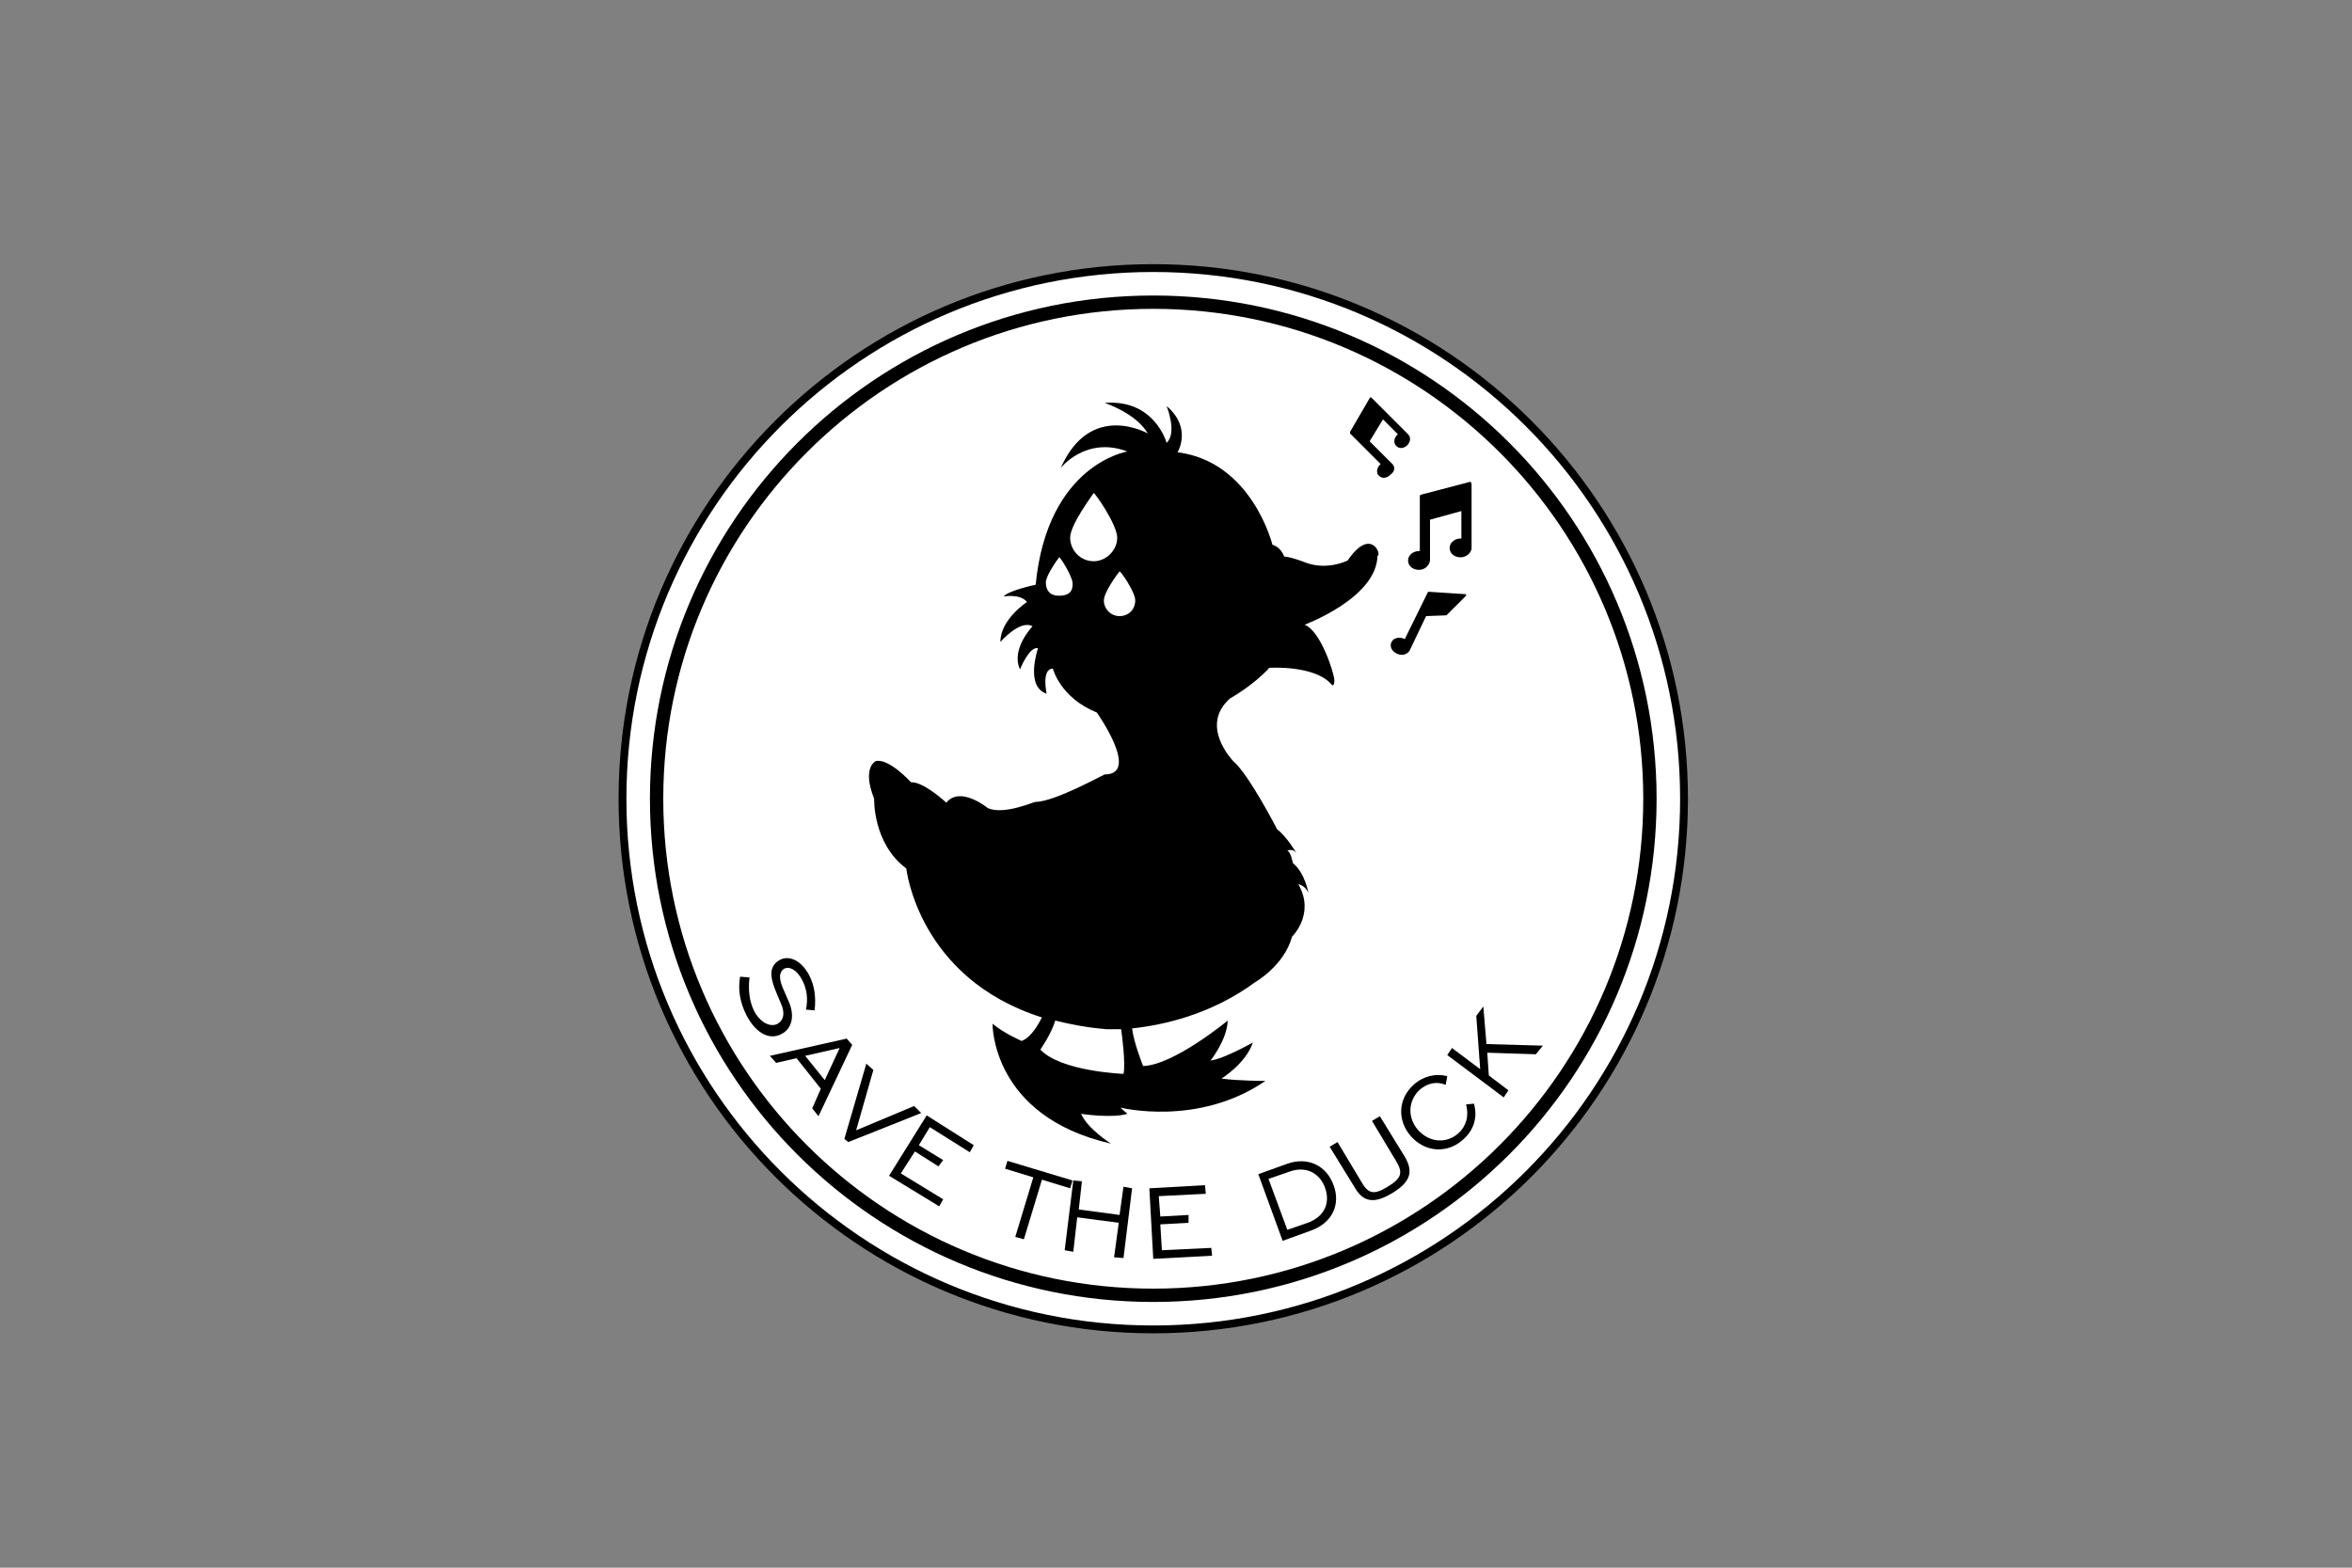 <?xml version="1.0" encoding="utf-8"?>
<!-- Generator: Adobe Illustrator 19.1.0, SVG Export Plug-In . SVG Version: 6.00 Build 0)  -->
<svg version="1.1" id="Layer_1" xmlns="http://www.w3.org/2000/svg" xmlns:xlink="http://www.w3.org/1999/xlink" x="0px" y="0px"
	 viewBox="0 0 300 200" style="enable-background:new 0 0 300 200;" xml:space="preserve">
<rect x="0" y="0" width="300" height="200" fill="#808080" stroke="none"/>
<style type="text/css">
	.st0{fill:#FFFFFF;stroke:#000000;stroke-miterlimit:10;}
	.st1{fill:none;}
	.st2{fill:#FFFFFF;}
	.st3{fill:#0E0E18;}
	.st4{fill-rule:evenodd;clip-rule:evenodd;fill:#0E0E18;}
	.st5{clip-path:url(#SVGID_2_);}
	.st6{clip-path:url(#SVGID_4_);}
	.st7{stroke:#000000;stroke-miterlimit:10;}
	.st8{stroke:#000000;stroke-width:1.579;stroke-miterlimit:10;}
	.st9{fill-rule:evenodd;clip-rule:evenodd;}
	.st10{fill:none;stroke:#000000;stroke-width:2.084;}
</style>
<g>
	<path class="st0" d="M214.8,101.9c0,37.4-30.3,67.7-67.7,67.7c-37.4,0-67.7-30.3-67.7-67.7c0-37.4,30.3-67.7,67.7-67.7
		C184.5,34.2,214.8,64.5,214.8,101.9"/>
	<path d="M99.7,131.9c1.2-0.6,1.7-2.1,1-3.9c-0.6-1.5-1.3-2.6-1.2-3.6c0.1-0.4,0.2-0.6,0.5-0.8c0.7-0.4,1.7,0.2,2.3,1.4
		c0.6,1.1,0.8,2.4,0.5,3.8l1.1,0.1c0.2-1.6,0-3.2-0.7-4.5c-1-1.9-2.6-2.6-3.8-1.9c-0.7,0.4-1.1,1.1-1,2c0.1,1,0.6,2.1,1.2,3.5
		c0.6,1.3,0.3,2.2-0.4,2.6c-0.9,0.5-2.2-0.1-3-1.6c-0.6-1.2-0.8-2.7-0.6-4.3l-1.2-0.1c-0.3,1.7,0,3.3,0.8,4.9
		C96.5,132,98.3,132.7,99.7,131.9"/>
	<path d="M108,132.5l-9.8,2.2l0.8,0.9l2.6-0.6l3.1,3.9l-1.1,2.5l0.8,1l4.3-9.1L108,132.5z M105.2,137.8l-2.5-3.1l4.4-1L105.2,137.8z
		"/>
	<polygon points="116.6,141.1 109.2,144.2 111.4,136.5 110.5,135.7 107.7,145.3 108.2,145.7 117.5,142 	"/>
	<polygon points="113.4,150 119.8,153.9 120.3,153 114.9,149.7 116.7,146.9 119.7,148.8 120.3,148 117.2,146.1 118.6,143.8 
		123.7,147 124.2,146.1 118.2,142.3 	"/>
	<polygon points="136.8,150.6 128.5,148.1 128.2,149.1 131.8,150.2 129.5,157.8 130.6,158.1 132.9,150.5 136.5,151.6 	"/>
	<polygon points="142.8,155 137.6,154.3 138,150.7 136.9,150.6 135.8,159.5 136.9,159.7 137.4,155.3 142.7,156 142.1,160.4 
		143.3,160.5 144.4,151.6 143.3,151.4 	"/>
	<polygon points="148.2,159.5 148,156.2 151.6,156 151.6,155 148,155.2 147.8,152.6 153.8,152.3 153.7,151.2 146.6,151.6 
		147.1,160.6 154.6,160.2 154.5,159.2 	"/>
	<path d="M164.1,148.5l-3.6,1.3l3.1,8.5l3.6-1.3c2.8-1,3.8-3.4,2.9-5.8C169.2,148.7,166.8,147.5,164.1,148.5 M166.8,156l-2.6,0.9
		l-2.4-6.5l2.6-0.9c2.1-0.8,3.9,0.1,4.6,2C169.7,153.4,169,155.2,166.8,156"/>
	<path d="M176,142.4l-1,0.6l3,5c1,1.6,0.8,2.3-1,3.4c-1.8,1.1-2.5,0.9-3.4-0.7l-3-5l-1,0.6l3.2,5.2c1.1,1.9,2.5,2.1,4.8,0.7
		c2.3-1.4,2.7-2.7,1.6-4.6L176,142.4z"/>
	<path d="M187,140.9c0.4,1.5,0,2.8-1,3.7c-1.5,1.3-3.6,1.2-5.1-0.4c-1.4-1.6-1.3-3.7,0.1-5.1c1-0.9,2.2-1.2,3.4-0.7l0.2-1.1
		c-1.5-0.4-3.1,0-4.3,1.1c-2,1.8-2.1,4.6-0.3,6.6c1.8,2,4.6,2.2,6.6,0.4c1.4-1.2,1.9-2.9,1.4-4.6L187,140.9z"/>
	<polygon points="196.8,133.4 189.6,133.2 189.2,128.4 188.3,129.6 188.8,136.4 185.2,133.7 184.6,134.6 191.8,140 192.4,139.1 
		189.9,137.2 189.7,134.3 195.9,134.5 	"/>
	<path d="M147.1,37.7c-35.5,0-64.2,28.8-64.2,64.2c0,35.5,28.8,64.2,64.2,64.2c35.5,0,64.2-28.8,64.2-64.2
		C211.3,66.4,182.6,37.7,147.1,37.7 M147.1,164.4c-34.5,0-62.5-28-62.5-62.5s28-62.5,62.5-62.5c34.5,0,62.5,28,62.5,62.5
		S181.6,164.4,147.1,164.4"/>
	<path d="M171.9,71.5c0,0-2.5,1.3-5.3,0.3c0,0-1.7-0.7-2.8-0.8c0,0-0.4-1.2-1.5-1.5c0,0-2.6-10.6-12.1-11.8c0,0,1.9-3.1-1.4-5.9
		c0,0,1.4,3.4,0,4.7c0,0-1.5-5.6-7.9-5.1c0,0,4,1.3,5.5,3.9c0,0-7.3-4.2-11.1,4.4c0,0,3.2-4.1,8.5-2.1c0,0-10.2,1.6-11.7,17
		c0,0-3.4,0.7-4.1,1.5c0,0,2.1-0.4,3,0.7c0,0-3.4,2.2-3.4,5.1c0,0,2.5-2.9,4.1-2c0,0-2.8,2.9-1.6,5.5c0,0,1.2-3,2.3-2.7
		c0,0-1.7,4.9,1.1,5.8c0,0-0.7-3.2,0.8-3.2c0,0,0.9,3.7,5.6,5.6c0,0,5.6,7.9,1,7.9c-0.1,0-6.4,3.5-8.8,3.5c-0.3,0-4,1.7-6.1,0.8
		c0,0-3.5-2.9-5.3-0.7c0,0-2.9-2.7-4.5-2.6c0,0-2.8-3.1-4.5-2.7c0,0-1.8,0.8-0.2,4.8c0,0-0.2,5.7,4.1,8.9c0,0,1.5,14,17.3,19
		c-0.4,0.8-1.4,2.6-2.6,3c0,0-2.3-1-3.7-2.2c0,0-0.2,11.8,15.1,15.3c0,0-3-1.9-3.8-3.8c0,0,3.9,0.6,5.9,0l-0.9-0.8
		c0,0,9.9,2.5,18.5-3.4c0,0-3.5,0-5.6-0.3c0,0,3.1-1.9,4-4.6c0,0-3.7,2.1-5.4,2.3c0,0,2.1-2.6,2.2-5.1c0,0-6.9,5.7-10.8,5.8
		c0,0-1.2-3-1.4-4.8c3.8-0.4,10-1.7,15.7-5.9c0,0,3.7-2.1,4.7-5.8c0,0,3-2.9,0.8-6.7c0,0,1,0.2,1.3,1.2c0,0-0.4-2.6-2-3.9
		c0,0-0.2-1.3-0.7-1.6c0,0,0.8-0.3,1.2,0.4c0,0-1.2-2.1-2.5-3.1c0,0-3.6-7-5.6-8.7c0,0-4.4-4.5-0.4-8c0,0,2.9-1.6,5-3.9
		c0,0,5.9-0.4,8,2.2c0,0,0.3,0.2,0.3-0.6c0-0.8-1.7-6.3-3.8-7.1c0,0,9.2-3.4,9.3-8.8C176.3,70.9,174.9,67.1,171.9,71.5 M135.1,76
		c-1.3,0-1.7-0.8-1.7-1.7c0-0.9,1.6-3.1,1.7-3.2c0.1-0.1,1.6,2.3,1.7,3.2C136.9,75.4,136.4,76,135.1,76 M139.5,71.6
		c-1.7,0-3-1.4-3-3c0-1.7,2.9-5.5,3-5.7c0.1-0.1,3,4,3,5.7C142.5,70.2,141.1,71.6,139.5,71.6 M143.3,137c0,0-8-0.3-10.6-3.1
		c0,0,1.4-2,1.9-3.7c2,0.5,4.1,0.9,6.5,1.1c0,0,0.7,0,1.9,0C143.1,131.9,143.6,135.8,143.3,137 M142.8,78.6c-1.1,0-2-0.9-2-2
		c0-1.1,1.9-3.6,2-3.7c0.1-0.1,2,2.6,2,3.7C144.8,77.8,143.9,78.6,142.8,78.6 M186.9,75.8l-4.6-0.3c-0.1,0-0.2,0-0.2,0.1l-2.9,5.9
		c0,0-0.1,0-0.1,0c-0.6-0.3-1.4-0.1-1.6,0.4c-0.3,0.5,0,1.2,0.7,1.5c0.6,0.3,1.3,0.1,1.6-0.4c0,0,0,0,0,0l2.1-4.4l2.6-0.1l2.5-2.5
		c0-0.1,0-0.1,0-0.2C187,75.8,186.9,75.8,186.9,75.8 M187.6,61.5c-0.1,0-0.1-0.1-0.2,0l-6.1,1.6c-0.1,0-0.2,0.1-0.2,0.2v7
		c0,0-0.1,0-0.1,0c-0.7,0-1.4,0.5-1.4,1.2c0,0.7,0.6,1.2,1.4,1.2c0.7,0,1.3-0.5,1.4-1.2c0,0,0,0,0,0v-5.2l4-1.1v3.5c0,0-0.1,0-0.1,0
		c-0.7,0-1.4,0.5-1.4,1.2c0,0.7,0.6,1.2,1.4,1.2c0.7,0,1.3-0.5,1.4-1.1c0,0,0,0,0,0v-8.2C187.7,61.6,187.6,61.5,187.6,61.5
		 M177.6,59.2C177.6,59.2,177.6,59.2,177.6,59.2l-2.9-2.9l1.7-2.8l1.9,1.9c0,0,0,0-0.1,0.1c-0.4,0.4-0.5,1-0.1,1.4
		c0.4,0.4,1,0.3,1.4-0.1c0.4-0.4,0.5-1,0.1-1.4c0,0,0,0,0,0l-4.6-4.6c0,0-0.1-0.1-0.2-0.1c-0.1,0-0.1,0-0.1,0.1l-2.5,4.3
		c0,0.1,0,0.2,0,0.2l3.9,3.9c0,0,0,0-0.1,0.1c-0.4,0.4-0.5,1.1-0.1,1.4c0.4,0.4,1,0.3,1.4-0.1C177.9,60.2,178,59.6,177.6,59.2"/>
</g>
</svg>
